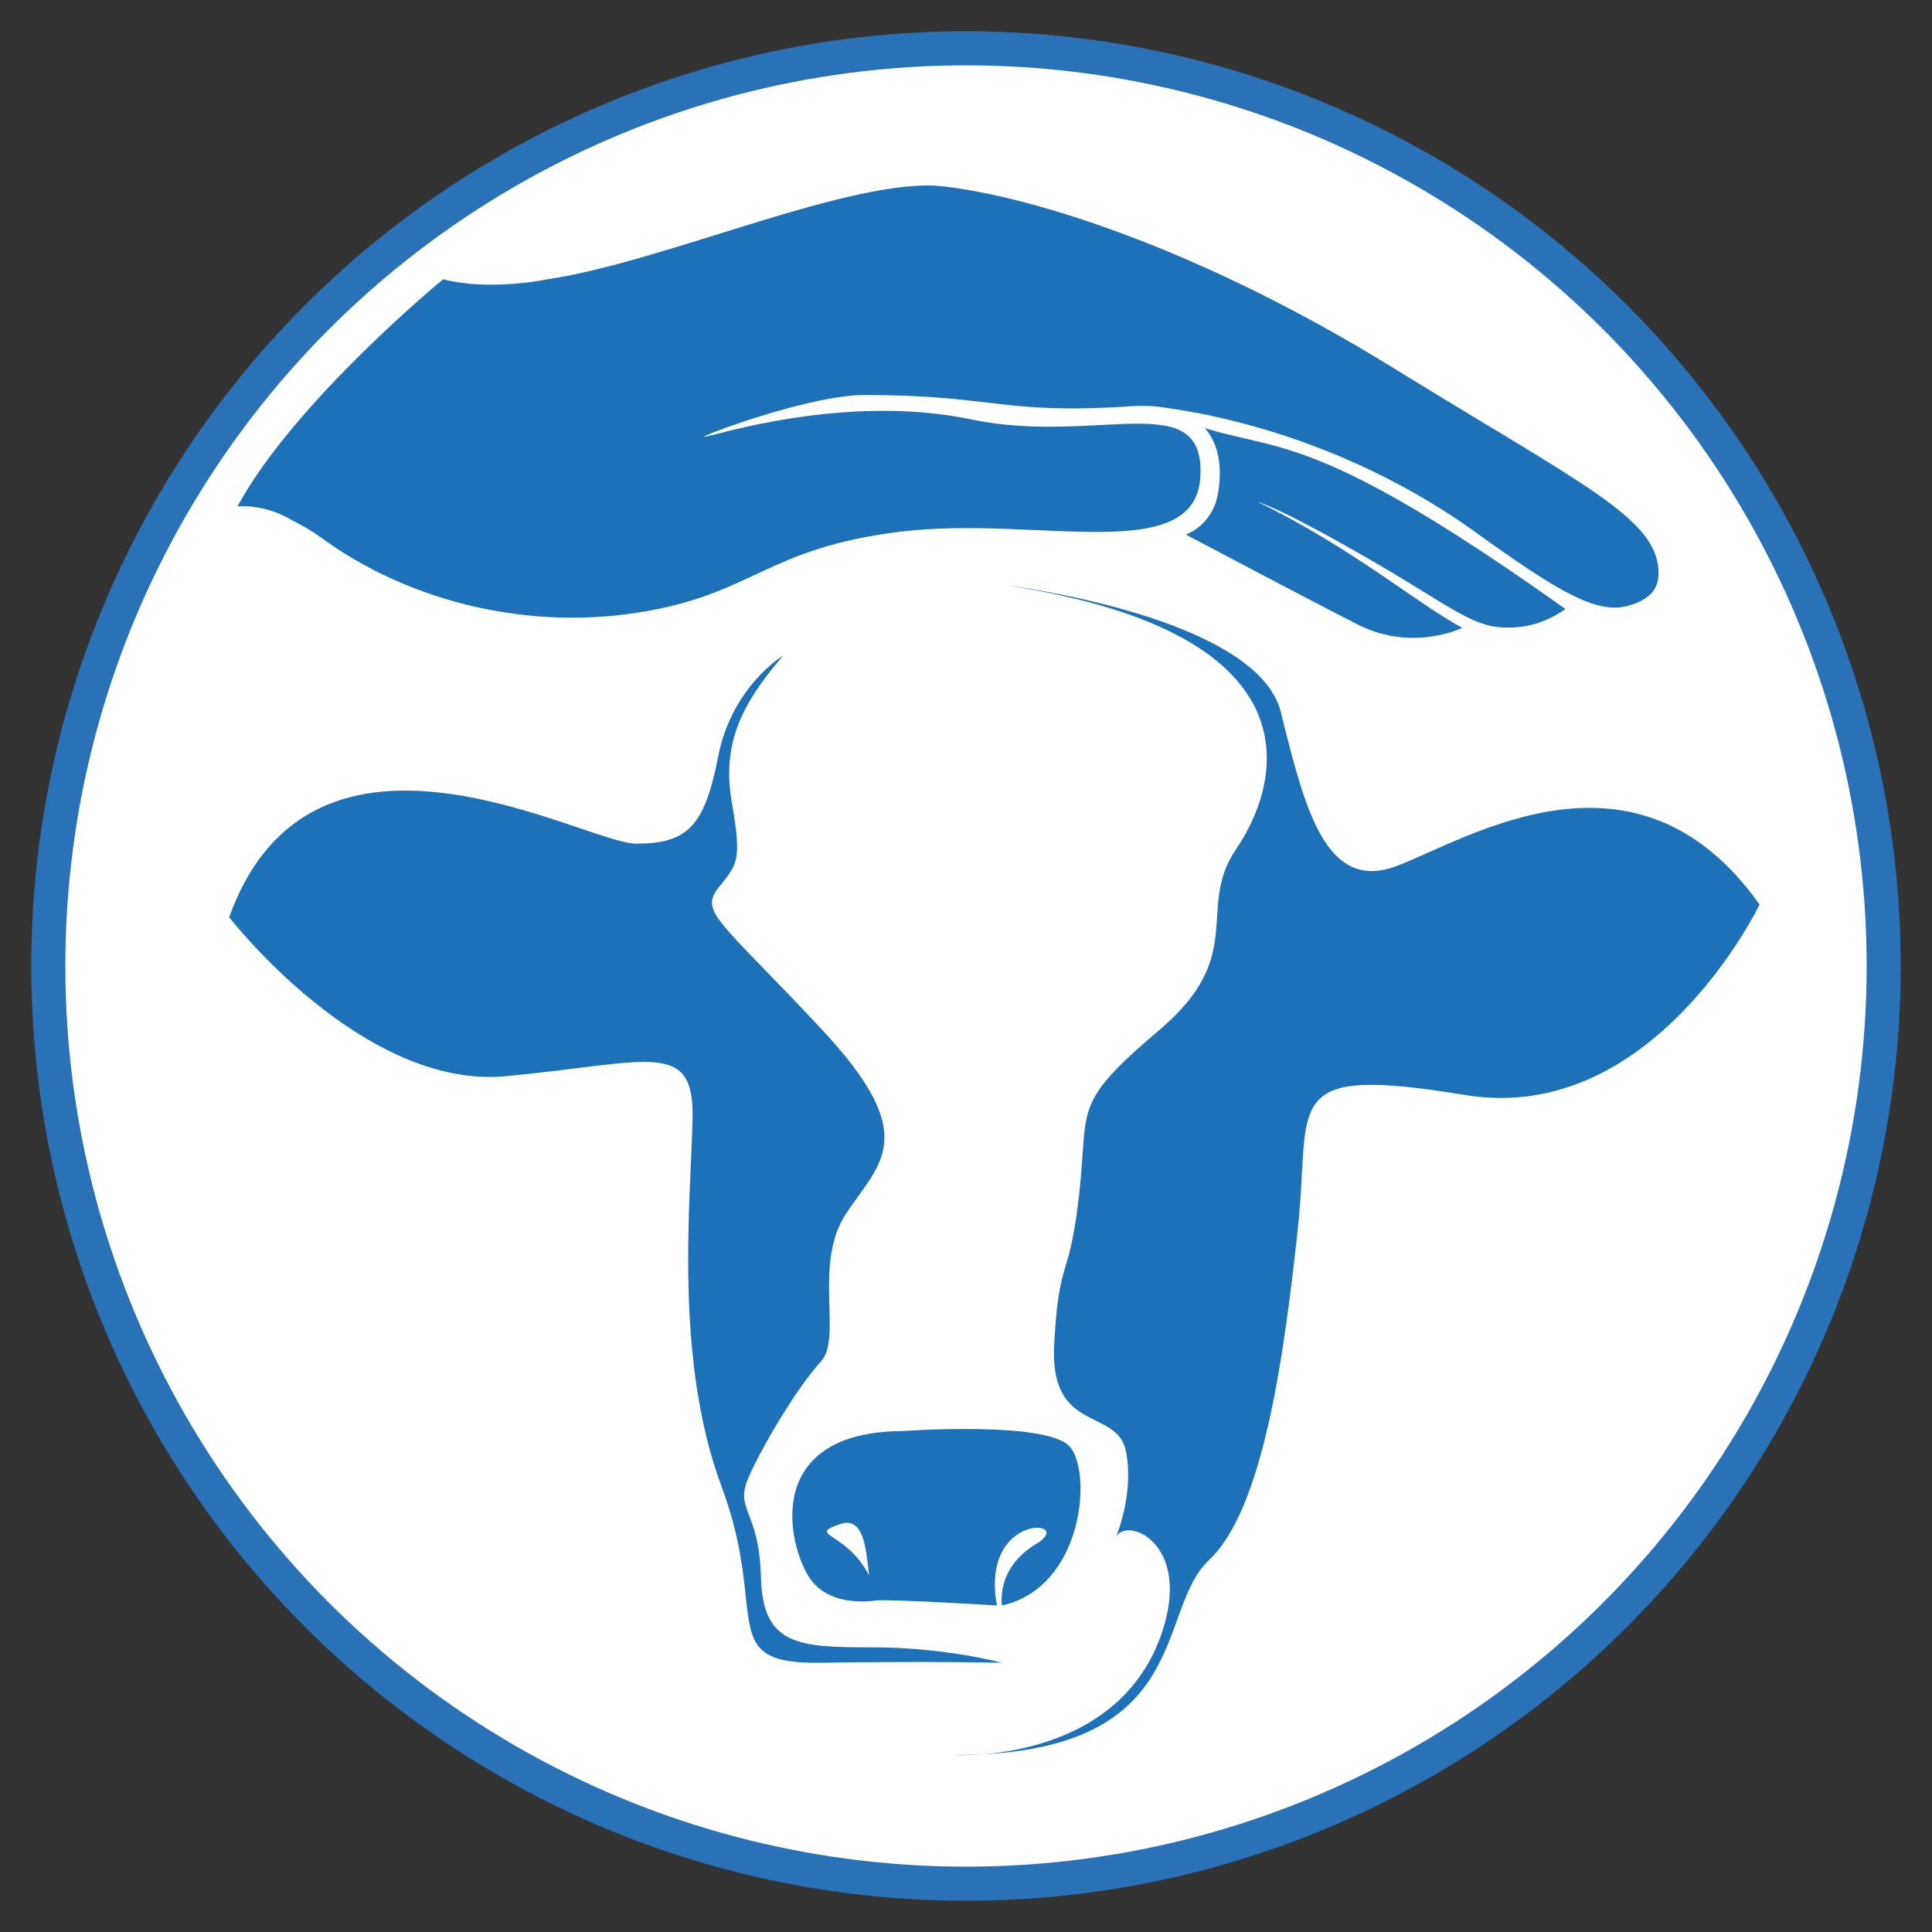 <?xml version="1.0" encoding="iso-8859-1"?>
<!-- Generator: Adobe Illustrator 16.0.0, SVG Export Plug-In . SVG Version: 6.00 Build 0)  -->
<!DOCTYPE svg PUBLIC "-//W3C//DTD SVG 1.1//EN" "http://www.w3.org/Graphics/SVG/1.1/DTD/svg11.dtd">
<svg version="1.1" id="Ebene_1" xmlns="http://www.w3.org/2000/svg" xmlns:xlink="http://www.w3.org/1999/xlink" x="0px" y="0px"
	 width="113.386px" height="113.386px" viewBox="0 0 113.386 113.386" style="enable-background:new 0 0 113.386 113.386;"
	 xml:space="preserve">
<rect x="0" y="0" width="113.386" height="113.386" fill="#333333" stroke="none"/>
<g>
	<defs>
		<rect id="SVGID_1_" width="113.386" height="113.386"/>
	</defs>
	<clipPath id="SVGID_2_">
		<use xlink:href="#SVGID_1_"  style="overflow:visible;"/>
	</clipPath>
	<path style="clip-path:url(#SVGID_2_);fill:#FFFFFF;" d="M110.552,56.693c0,29.746-24.113,53.859-53.858,53.859
		c-29.746,0-53.858-24.113-53.858-53.859c0-29.745,24.113-53.858,53.858-53.858C86.438,2.835,110.552,26.948,110.552,56.693"/>
	
		<circle style="clip-path:url(#SVGID_2_);fill:none;stroke:#2A72B8;stroke-width:2;stroke-miterlimit:10;" cx="56.693" cy="56.693" r="53.858"/>
	<path style="clip-path:url(#SVGID_2_);fill:#1D71B8;" d="M125.217-11.328c0,0-3.793,0.2-5.586-2.107
		c-1.795-2.306-4.187-4.442-12.131-2.733c-7.943,1.708-8.285-0.086-8.713,0.598c-0.427,0.683,6.236,19.573,24.602,13.331
		c0,0-0.164-2.881,0.682-5.088C124.688-8.932,125.217-11.328,125.217-11.328"/>
	<path style="clip-path:url(#SVGID_2_);fill:#1D71B8;" d="M97.335,33.458c-0.204-3.102-4.401-4.982-15.641-11.911
		c-11.239-6.929-21.026-10-26.339-10.609c-5.246-0.602-16.308,4.427-23.217,5.452c-5.96,3.579-11.077,8.418-14.981,14.151
		c0.622,0.317,1.202,0.651,1.692,1.011c4.784,3.519,11.622,5.466,18.502,4.414c6.88-1.051,7.539-3.791,15.503-4.764
		c7.964-0.973,17.3,2.099,17.594-3.238c0.294-5.338-6.064-1.804-13.475-3.353c-7.411-1.55-15.152,0.996-15.628,1.028
		c-0.477,0.031,6.136-2.457,9.38-2.457c7.652,0,8.044,1.16,15.569,0.665c6.92-0.455,5.071,5.603,5.071,5.603
		s-0.358,1.349-1.763,1.927c0,0,6.866,3.634,10.09,5.279c2.777,1.417,5.583,0.609,6.734-0.13c1.841,0.546,3.715,0.498,5.657-0.925
		C92.084,35.601,97.539,36.56,97.335,33.458"/>
	<path style="clip-path:url(#SVGID_2_);fill:#1D71B8;" d="M32.138,16.39c0,0-3.379,0.716-6.131,0c0,0-8.733,7.17-12.073,13.335
		c0,0,1.532-0.196,3.223,0.815c0,0,0.29,0.272,2.313-0.512C21.493,29.244,32.138,16.39,32.138,16.39"/>
	<path style="clip-path:url(#SVGID_2_);fill:#FFFFFF;" d="M67.484,23.834c0,0,9.78,0.662,19.155,7.432
		c6.41,4.63,8.061,5.183,10.331,3.592c0,0-1.24,3.647-4.427,1.362C74.461,23.257,74.915,27.467,67.484,23.834"/>
	<path style="clip-path:url(#SVGID_2_);fill:#FFFFFF;" d="M73.812,29.45c0,0,1.379,0.358,7.013,3.64
		c5.104,2.974,5.892,4.067,8.671,3.668c0,0-1.1,1.481-3.679,0.09C83.177,35.426,79.363,32.164,73.812,29.45"/>
	<path style="clip-path:url(#SVGID_2_);fill:#1D71B8;" d="M59.109,34.359c0,0,14.653,1.806,16.058,7.427
		c1.404,5.619,2.607,10.637,6.824,9.031c4.216-1.606,14.051-7.911,21.276,2.268c0,0-6.226,12.985-17.262,11.181
		c-11.04-1.808-9.032,0.399-9.836,7.827c-0.803,7.426-2.008,16.457-5.218,19.47C67.739,94.572,70.149,103,56.012,103
		c0,0,9.396,0.557,12.106-6.974c2.024-5.63-2.284-7.177-2.684-5.668c0,0,1.151-2.561,0.65-5.167
		c-0.502-2.609-4.516-1.005-4.216-6.325c0.303-5.318,0.854-3.461,1.455-8.682c0.602-5.217-0.501-5.317,4.717-9.733
		c5.221-4.417,2.108-7.125,4.518-10.638C74.966,46.3,77.979,37.27,59.109,34.359"/>
	<path style="clip-path:url(#SVGID_2_);fill:#1D71B8;" d="M45.962,38.473c0,0-3.01,1.807-3.812,5.922
		c-0.803,4.114-1.806,5.117-4.818,5.117c-3.011,0-18.966-9.332-23.882,4.316c0,0,7.826,10.135,16.256,9.332
		c8.429-0.802,11.038-2.208,10.94,2.51c-0.103,4.718-1.108,14.049,1.703,21.576c2.809,7.528-0.402,10.437,5.821,10.339
		c6.224-0.102,10.637,0,10.637,0s-3.309-0.905-7.624-0.905c-4.318,0-6.425-0.1-6.524-4.113c-0.099-4.016-1.606-3.913-0.702-5.921
		c0.902-2.006,2.908-5.32,4.213-6.727c1.308-1.404-0.499-5.718,1.506-8.729c2.008-3.012,4.417-4.516-1.506-10.838
		c-5.92-6.323-7.126-6.824-6.02-8.229c1.103-1.405,1.413-1.504,0.802-5.018C42.345,43.589,43.555,41.285,45.962,38.473"/>
	<path style="clip-path:url(#SVGID_2_);fill:#1D71B8;" d="M52.989,83.985c0,0,8.43-0.604,9.783,0.903
		c1.355,1.506,0.803,8.279-3.965,9.333c0,0-0.399-2.163,2.01-3.614c2.407-1.446-3.312-1.905-2.31,3.614c0,0-5.729-0.347-6.875-0.3
		c-1.12,0.045-0.099-5.269-2.358-4.468c-2.258,0.805,1.218,0.291,2.275,4.455c0,0-2.777,0.563-4.031-1.294
		C46.262,90.758,44.657,84.036,52.989,83.985"/>
</g>
</svg>
